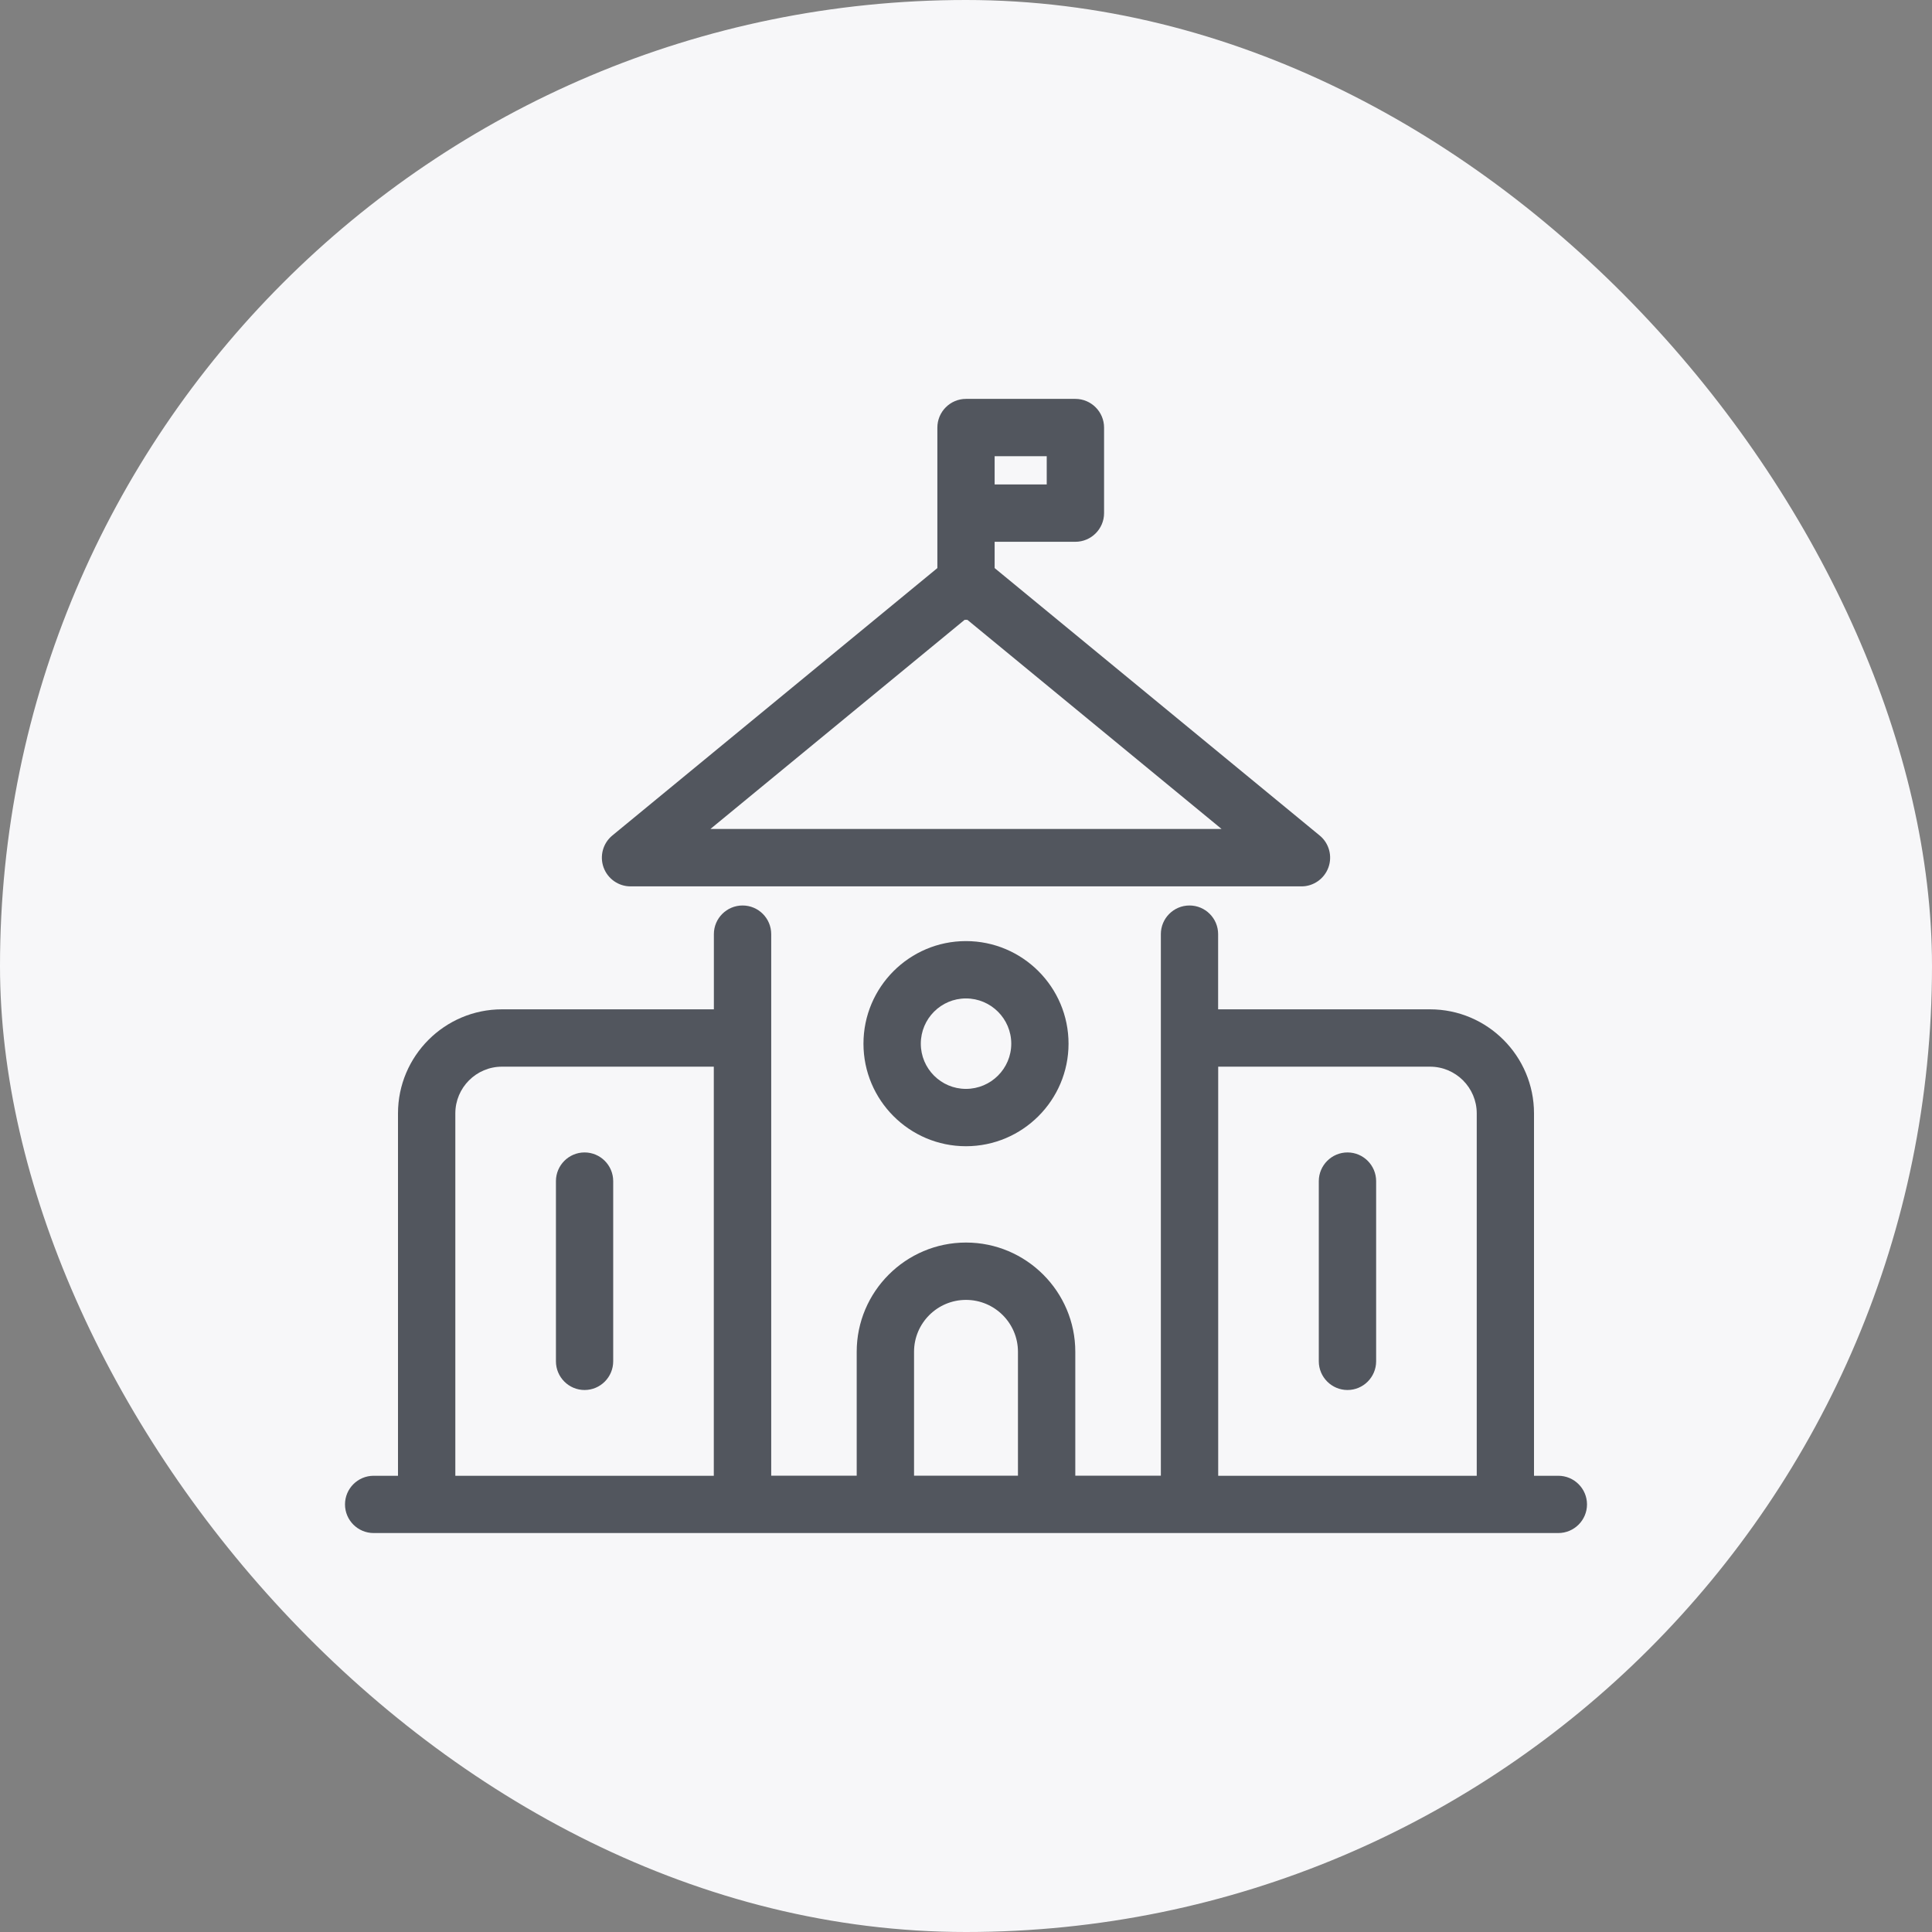 <svg width="28" height="28" viewBox="0 0 28 28" fill="none" xmlns="http://www.w3.org/2000/svg">
<rect x="0" y="0" width="28" height="28" fill="#808080" stroke="none"/>
<rect width="28" height="28" rx="14" fill="#F7F7F9"/>
<g clip-path="url(#clip0_656_1281)">
<path d="M22.584 21.388H22.232V16.136C22.232 15.305 21.556 14.628 20.725 14.628H17.654V13.538C17.654 13.309 17.468 13.123 17.239 13.123C17.01 13.123 16.824 13.309 16.824 13.538V21.387H15.584V19.591C15.584 18.719 14.873 18.008 14 18.008C13.127 18.008 12.416 18.719 12.416 19.591V21.387H11.177V13.538C11.177 13.309 10.991 13.123 10.762 13.123C10.533 13.123 10.346 13.309 10.346 13.538V14.628H7.275C6.444 14.628 5.768 15.305 5.768 16.136V21.388H5.415C5.186 21.388 5 21.574 5 21.803C5 22.032 5.186 22.218 5.415 22.218H22.584C22.813 22.218 23 22.032 23 21.803C23 21.574 22.813 21.388 22.584 21.388ZM21.402 16.136V21.388H17.655V15.459H20.725C21.098 15.459 21.402 15.763 21.402 16.136ZM14 18.839C14.415 18.839 14.753 19.176 14.753 19.591V21.387H13.247V19.591C13.247 19.176 13.585 18.839 14 18.839ZM10.345 15.459V21.388H6.599V16.136C6.599 15.763 6.902 15.459 7.275 15.459H10.345Z" fill="#52565E"/>
<path d="M9.138 12.846H18.863C19.037 12.846 19.194 12.735 19.253 12.57C19.312 12.405 19.261 12.22 19.127 12.11L14.415 8.233V7.852H15.585C15.814 7.852 16.001 7.665 16.001 7.437V6.197C16.001 5.968 15.814 5.781 15.585 5.781H14C13.771 5.781 13.585 5.968 13.585 6.197V8.233L8.874 12.109C8.739 12.22 8.688 12.405 8.747 12.57C8.806 12.735 8.963 12.846 9.138 12.846ZM10.296 12.014L13.98 8.983C13.993 8.984 14.007 8.984 14.02 8.983L17.704 12.014H10.296ZM14.415 7.021V6.612H15.17V7.021H14.415Z" fill="#52565E"/>
<path d="M12.514 15.126C12.514 15.945 13.18 16.612 13.999 16.612C14.819 16.612 15.486 15.945 15.486 15.126C15.486 14.306 14.819 13.639 13.999 13.639C13.18 13.639 12.514 14.306 12.514 15.126ZM13.345 15.126C13.345 14.764 13.638 14.47 13.999 14.47C14.361 14.47 14.656 14.764 14.656 15.126C14.656 15.487 14.361 15.781 13.999 15.781C13.638 15.781 13.345 15.487 13.345 15.126Z" fill="#52565E"/>
<path d="M19.529 16.702C19.3 16.702 19.113 16.889 19.113 17.118V19.729C19.113 19.958 19.3 20.145 19.529 20.145C19.758 20.145 19.944 19.958 19.944 19.729V17.118C19.944 16.889 19.758 16.702 19.529 16.702Z" fill="#52565E"/>
<path d="M8.472 20.145C8.701 20.145 8.887 19.958 8.887 19.729V17.118C8.887 16.889 8.701 16.702 8.472 16.702C8.243 16.702 8.057 16.889 8.057 17.118V19.729C8.057 19.958 8.243 20.145 8.472 20.145Z" fill="#52565E"/>
</g>
<defs>
<clipPath id="clip0_656_1281">
<rect width="18" height="18" fill="white" transform="translate(5 5)"/>
</clipPath>
</defs>
</svg>
